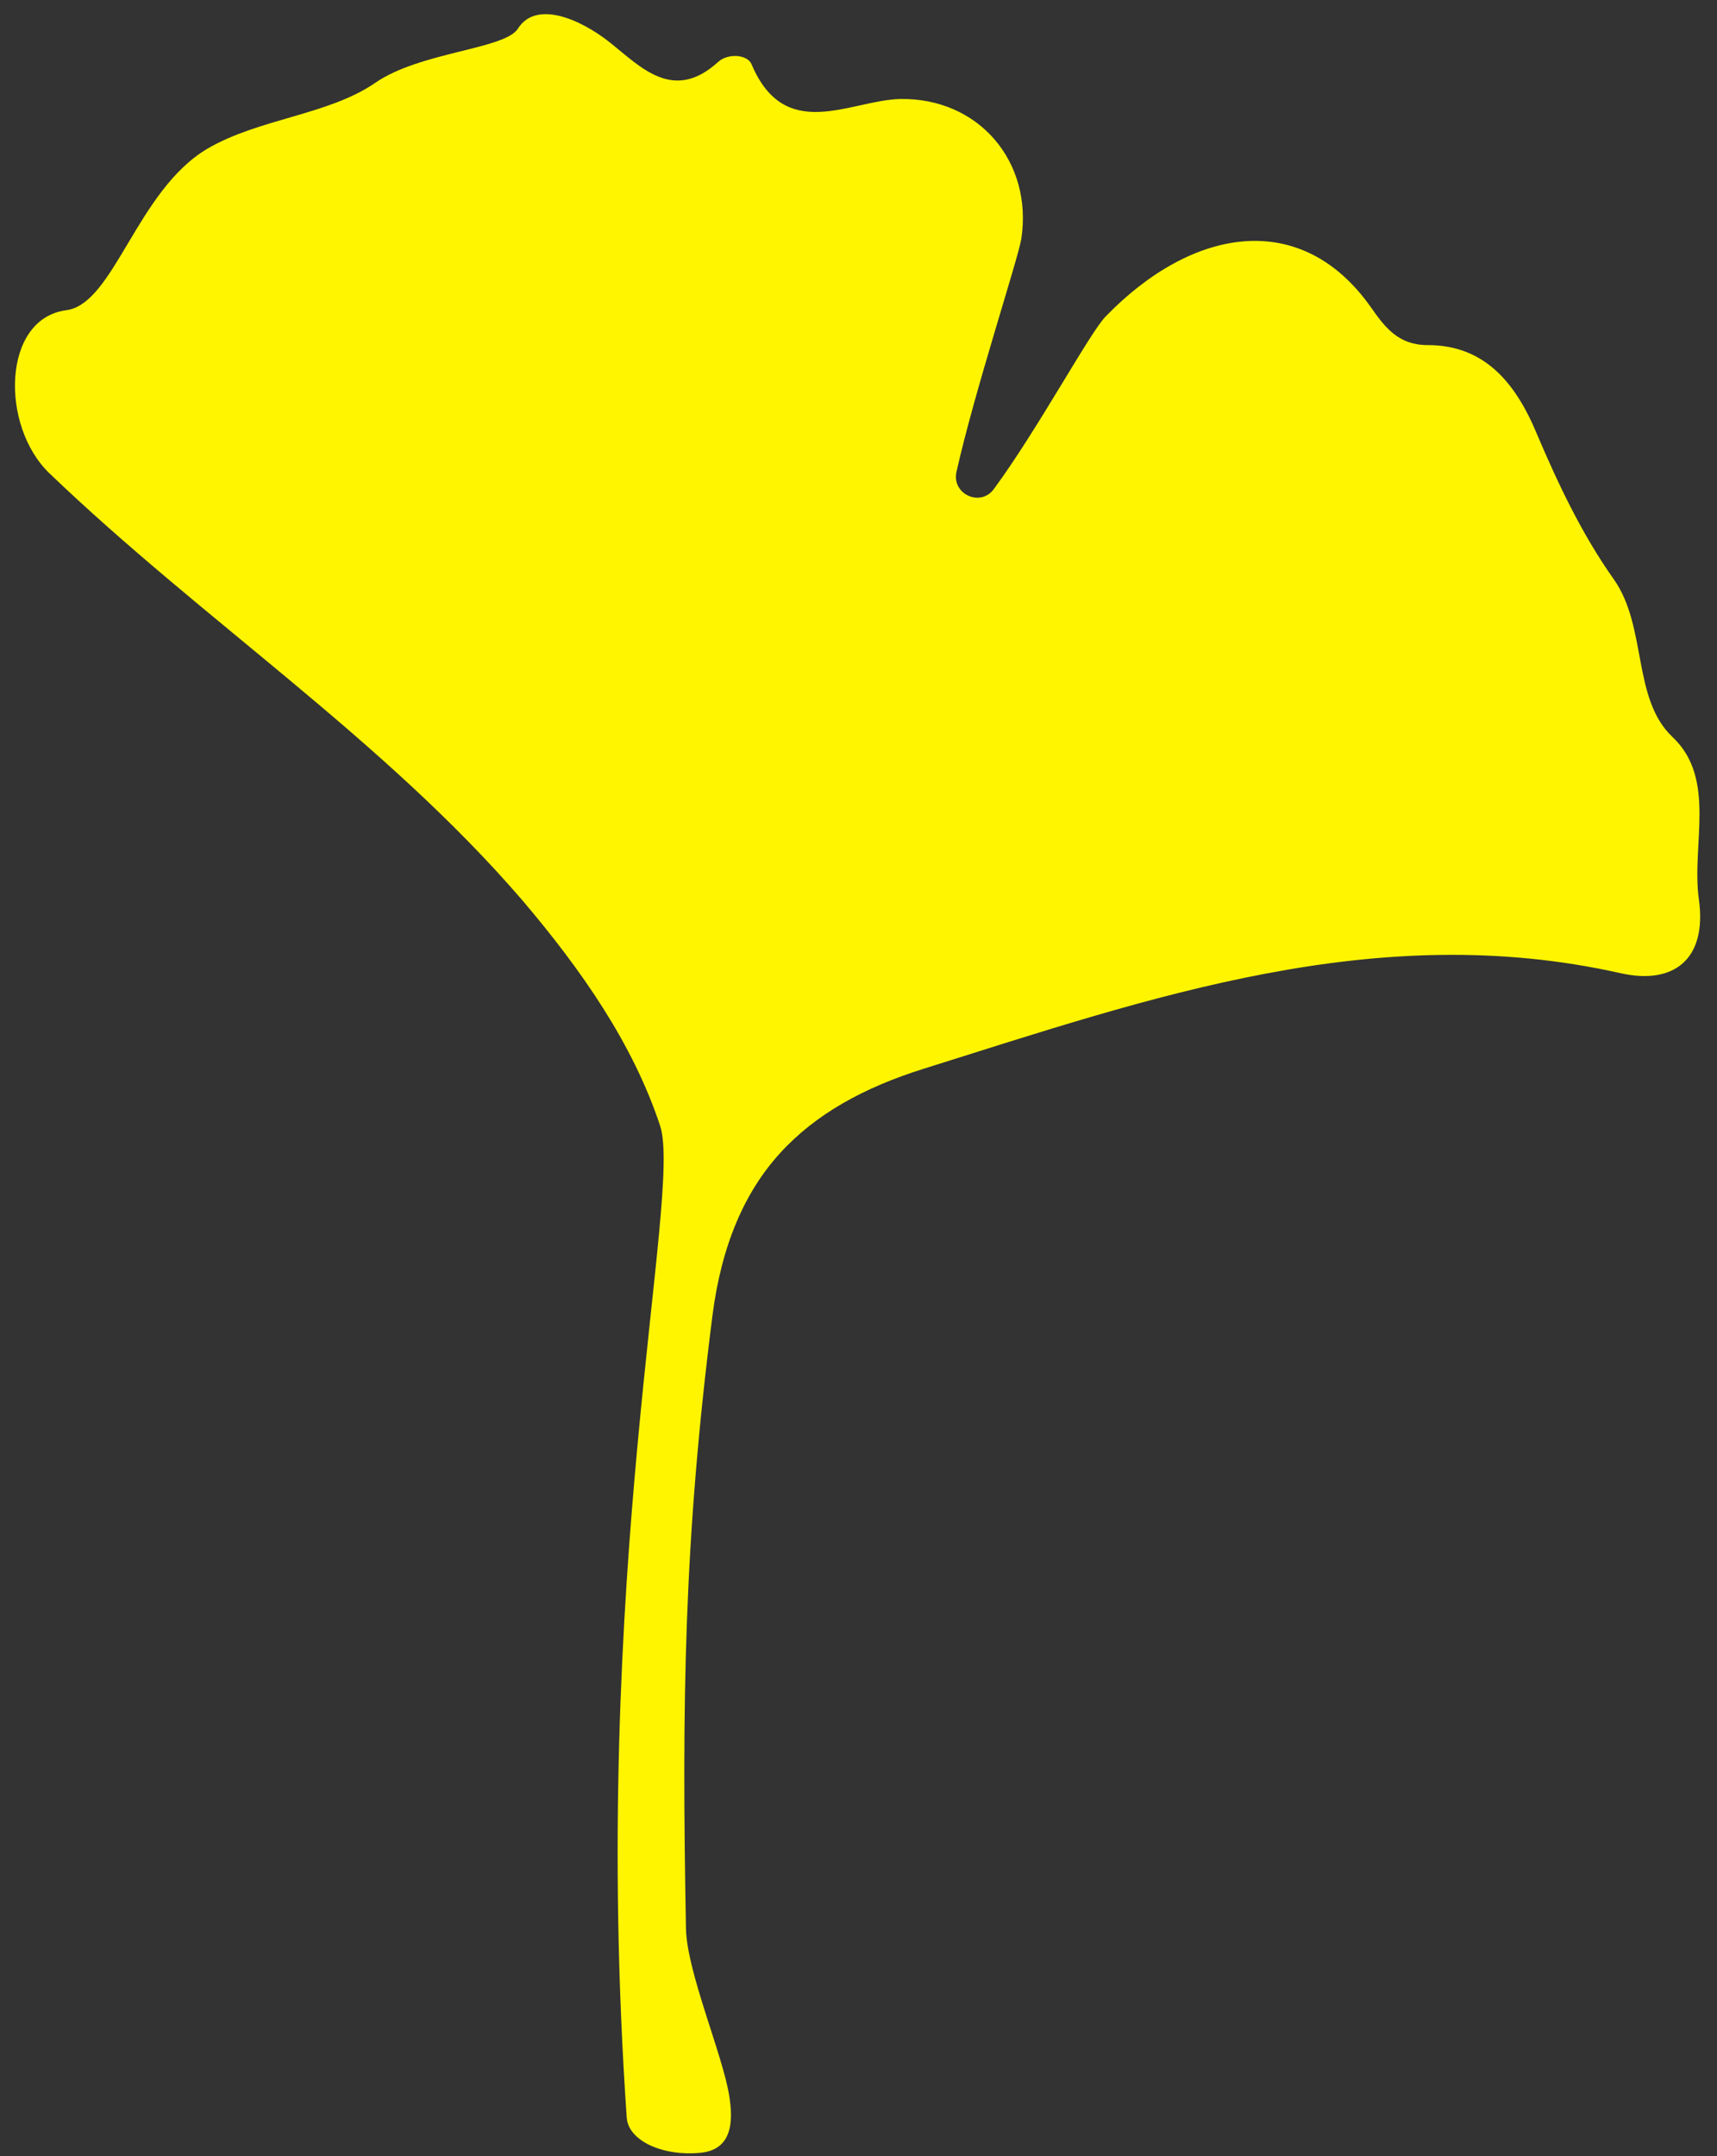 <?xml version="1.0" encoding="UTF-8" standalone="no"?><svg xmlns="http://www.w3.org/2000/svg" xmlns:xlink="http://www.w3.org/1999/xlink" fill="#000000" height="309.3" preserveAspectRatio="xMidYMid meet" version="1" viewBox="25.0 25.7 246.3 309.3" width="246.3" zoomAndPan="magnify"><rect x="25.0" y="25.7" width="246.3" height="309.3" fill="#333333" stroke="none"/><g id="change1_1"><path d="M162.2,93.4c-0.7,3.2,3.5,5.1,5.4,2.4c6.2-8.4,13.8-22.5,16-24.7c12.4-12.8,28-15.5,38-1.4c2.1,3,4,5.5,8.2,5.5 c8,0,12.5,5.2,15.6,12.6c3.1,7.3,6.5,14.5,11.1,21c4.8,6.8,2.6,17.1,8.4,22.6c6.4,6,2.7,15.5,3.8,23.3c1.2,8.6-3.6,12.3-11.2,10.6 c-35.1-7.9-67.5,3.5-100,13.7c-8.6,2.7-15.5,6.5-20.6,12.1c-5.1,5.6-8.4,13.2-9.7,23.3c-4.1,32.2-4.4,55.5-3.8,87.9 c0.1,6.2,5.3,18.2,6.2,24c0.6,3.6,0.5,7.8-4.2,8.2c-5.3,0.5-10.3-1.7-10.5-5.1c-5.4-78.1,8-132.3,4.8-142.2 c-3.9-11.8-11.3-22.4-19.8-32.4C80,131.7,54.1,114.7,32.1,93.6c-7.1-6.8-6.8-22.2,2.4-23.4C41.4,69.3,44.6,53,54.8,47 c7.4-4.3,17.3-4.8,24-9.4c6.5-4.5,18.6-4.8,20.5-7.8c2.6-4.1,8.9-1.4,13.2,2c4.5,3.6,9.1,8.6,15.5,2.8c1.4-1.3,4.2-1.1,4.8,0.3 c4.8,11.4,14.1,5.2,21.3,5c11.3-0.2,19.1,9,17.4,20.1C170.9,63.3,164.8,81.8,162.2,93.4z" fill="#fff500"/></g></svg>